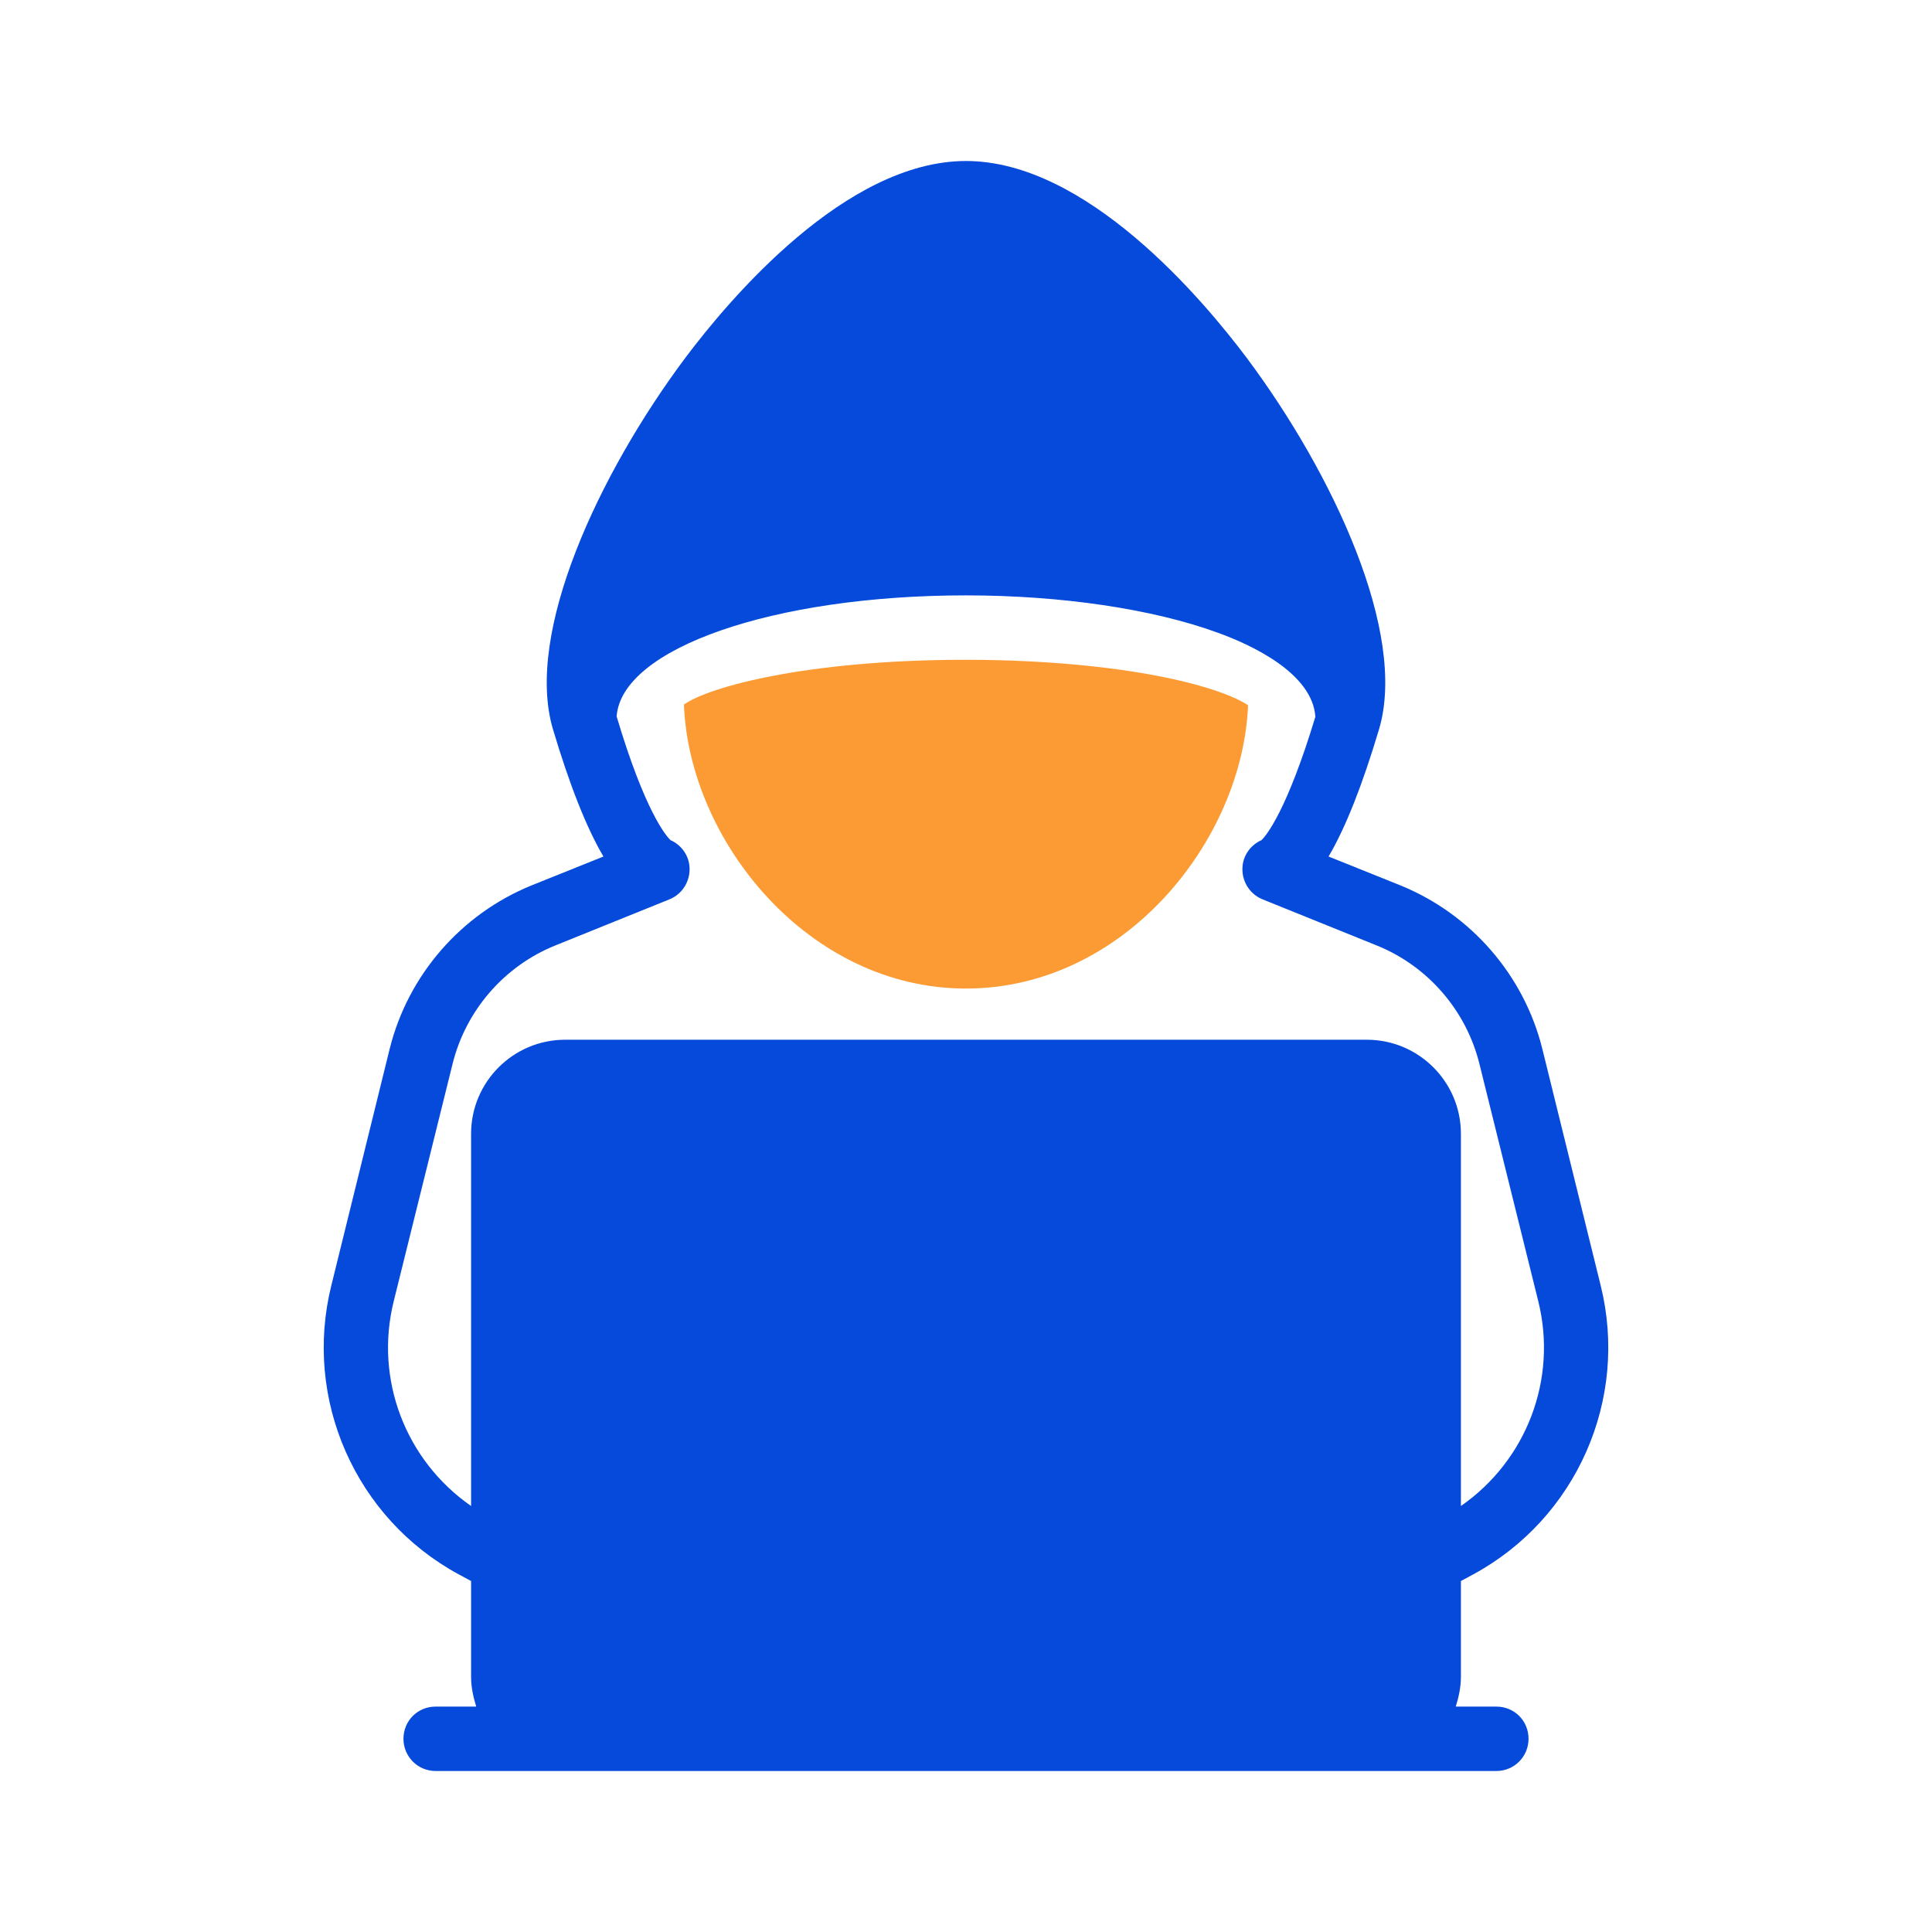 <svg width="810" height="810" viewBox="0 0 810 810" fill="none" xmlns="http://www.w3.org/2000/svg">
<path d="M501.253 287.012C476.953 280.397 441.853 276.617 404.998 276.617C337.903 276.617 296.998 288.092 286.738 295.382C288.898 352.352 338.713 414.452 404.998 414.452C471.283 414.452 520.963 352.487 523.258 295.652C520.153 293.627 513.673 290.387 501.253 287.012Z" fill="#FC9B33"/>
<path d="M612.495 662.85L617.76 660.015C660.96 636.525 682.965 586.71 671.085 538.92L646.65 439.83C638.955 408.78 616.68 383.265 587.25 371.25L557.01 359.1C564.165 346.95 571.185 329.13 578.205 305.64C590.085 265.275 558.9 198.585 522.855 150.255C504.225 125.415 455.49 67.5 405 67.5C354.51 67.5 305.775 125.415 287.145 150.255C251.1 198.585 219.915 265.275 231.795 305.64C238.815 329.13 245.835 346.95 252.99 359.1L222.75 371.25C193.32 383.265 171.045 408.78 163.35 439.83L138.915 538.92C127.035 586.71 149.04 636.525 192.24 660.015L197.505 662.85V703.08C197.505 707.4 198.45 711.585 199.665 715.5H182.655C175.095 715.5 169.155 721.44 169.155 729C169.155 736.425 175.095 742.5 182.655 742.5H627.345C634.905 742.5 640.845 736.425 640.845 729C640.845 721.44 634.905 715.5 627.345 715.5H610.335C611.55 711.585 612.495 707.4 612.495 703.08V662.85ZM236.925 435.915C215.19 435.915 197.505 453.6 197.505 475.335V631.395C170.1 612.36 156.87 578.34 165.105 545.4L189.675 446.31C195.21 423.63 211.41 405 232.875 396.36L280.665 377.055C286.335 374.76 289.71 368.955 289.035 362.88C288.495 358.155 285.39 354.105 281.07 352.215C279.18 350.325 270.405 340.2 258.525 300.375C260.55 271.89 324.135 249.615 405 249.615C444.825 249.615 483.3 255.285 510.57 265.275C525.555 270.675 550.26 282.555 551.475 300.51C539.46 340.2 530.82 350.325 528.93 352.215C524.61 354.105 521.505 358.155 520.965 362.88C520.29 368.955 523.665 374.76 529.335 377.055L577.125 396.36C598.59 405 614.79 423.63 620.325 446.31L644.895 545.4C653.13 578.34 639.9 612.36 612.495 631.395V475.335C612.495 453.6 594.81 435.915 573.075 435.915H236.925Z" fill="#054ADA"/>
</svg>
